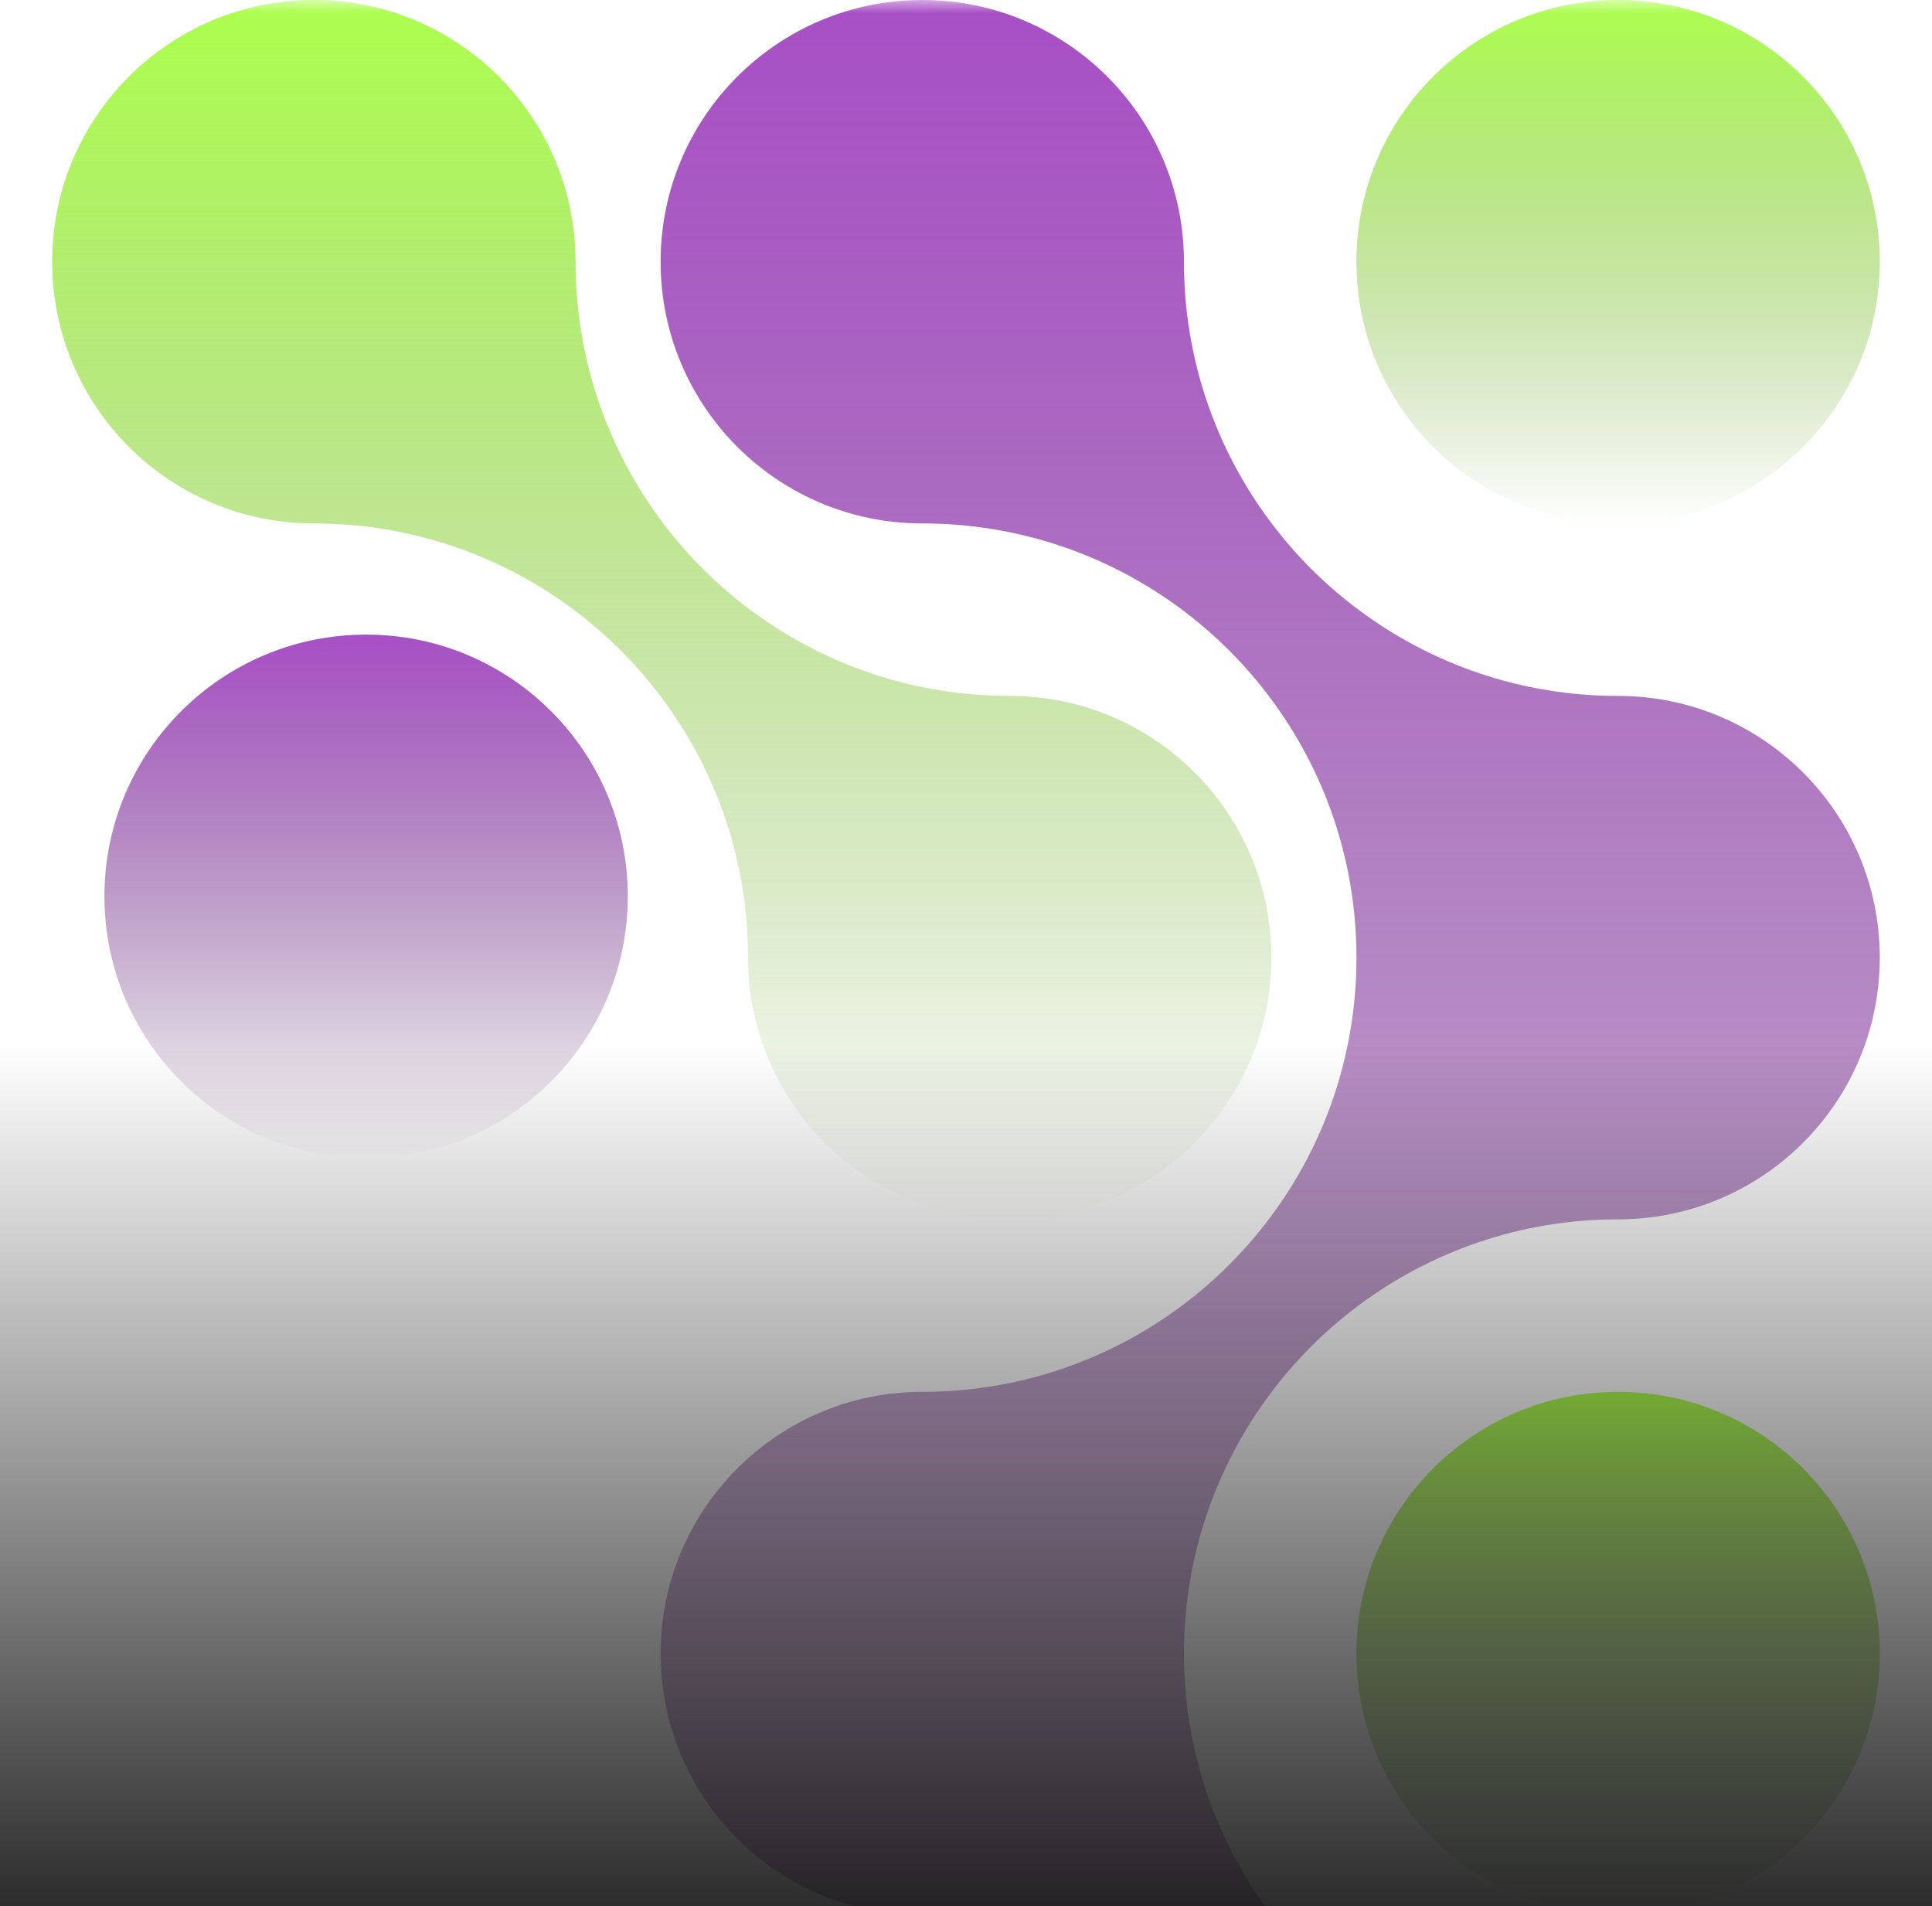 <svg xmlns="http://www.w3.org/2000/svg" width="74" height="73" viewBox="0 0 74 73" fill="none"><g clip-path="url(#clip0_167_528)"><g clip-path="url(#clip1_167_528)"><mask id="mask0_167_528" style="mask-type:luminance" maskUnits="userSpaceOnUse" x="-13" y="0" width="100" height="100"><path d="M87 0H-13V100H87V0Z" fill="white"></path></mask><g mask="url(#mask0_167_528)"><path d="M48.697 36.674C48.697 42.21 44.21 46.697 38.674 46.697C33.138 46.697 28.652 42.21 28.652 36.674C28.652 32.943 27.424 29.501 25.348 26.726C24.392 25.445 23.253 24.306 21.971 23.348C19.197 21.274 15.754 20.046 12.024 20.046C6.488 20.046 2 15.559 2 10.024C2 4.488 6.488 0 12.024 0C17.559 0 22.046 4.488 22.046 10.024C22.046 13.754 23.274 17.197 25.348 19.971C26.306 21.253 27.445 22.392 28.726 23.348C31.501 25.424 34.943 26.652 38.674 26.652C44.21 26.652 48.697 31.14 48.697 36.674Z" fill="url(#paint0_linear_167_528)"></path><path d="M72 10.024C72 15.559 67.512 20.046 61.976 20.046C56.44 20.046 51.954 15.559 51.954 10.024C51.954 4.488 56.442 0 61.976 0C67.51 0 72 4.488 72 10.024Z" fill="url(#paint1_linear_167_528)"></path><path d="M14.024 44.348C19.558 44.348 24.046 39.86 24.046 34.326C24.046 28.791 19.558 24.304 14.024 24.304C8.489 24.304 4 28.791 4 34.326C4 39.86 8.488 44.348 14.022 44.348H14.024Z" fill="url(#paint2_linear_167_528)"></path><path d="M72 63.326C72 68.861 67.512 73.348 61.976 73.348C56.44 73.348 51.954 68.861 51.954 63.326C51.954 57.792 56.44 53.303 61.976 53.303C67.512 53.303 72 57.79 72 63.326Z" fill="url(#paint3_linear_167_528)"></path><path d="M72 89.977C72 95.512 67.513 100 61.977 100C56.441 100 51.955 95.512 51.955 89.977C51.955 86.246 50.727 82.803 48.652 80.029C47.693 78.747 46.556 77.61 45.275 76.652H45.274C42.499 74.576 39.057 73.348 35.326 73.348C29.79 73.348 25.303 68.86 25.303 63.326C25.303 57.792 29.79 53.303 35.326 53.303C39.057 53.303 42.499 52.074 45.274 50C46.556 49.042 47.695 47.903 48.652 46.622C50.727 43.847 51.955 40.405 51.955 36.674C51.955 32.943 50.727 29.501 48.652 26.726C47.695 25.445 46.556 24.306 45.274 23.348C42.499 21.274 39.057 20.046 35.326 20.046C29.79 20.046 25.303 15.559 25.303 10.024C25.303 4.488 29.79 0 35.326 0C40.862 0 45.348 4.488 45.348 10.024C45.348 13.754 46.577 17.197 48.652 19.971C49.608 21.253 50.747 22.392 52.029 23.348C54.804 25.424 58.246 26.652 61.977 26.652C67.513 26.652 72 31.14 72 36.674C72 42.208 67.513 46.697 61.977 46.697C58.246 46.697 54.804 47.926 52.029 50C50.747 50.958 49.608 52.097 48.652 53.378C46.577 56.153 45.348 59.595 45.348 63.326C45.348 67.057 46.577 70.499 48.652 73.274C49.608 74.555 50.746 75.693 52.028 76.652C54.802 78.726 58.245 79.954 61.975 79.954C67.511 79.954 71.999 84.441 71.999 89.977H72Z" fill="url(#paint4_linear_167_528)"></path></g></g><rect x="-13" y="40" width="100" height="40" fill="url(#paint5_linear_167_528)"></rect></g><defs><linearGradient id="paint0_linear_167_528" x1="25.349" y1="0" x2="25.349" y2="46.697" gradientUnits="userSpaceOnUse"><stop stop-color="#ACFF4D"></stop><stop offset="1" stop-color="#67992E" stop-opacity="0"></stop></linearGradient><linearGradient id="paint1_linear_167_528" x1="61.977" y1="0" x2="61.977" y2="20.046" gradientUnits="userSpaceOnUse"><stop stop-color="#ACFF4D"></stop><stop offset="1" stop-color="#67992E" stop-opacity="0"></stop></linearGradient><linearGradient id="paint2_linear_167_528" x1="14.023" y1="24.304" x2="14.023" y2="44.348" gradientUnits="userSpaceOnUse"><stop stop-color="#A84FC6"></stop><stop offset="1" stop-color="#512660" stop-opacity="0"></stop></linearGradient><linearGradient id="paint3_linear_167_528" x1="61.977" y1="53.303" x2="61.977" y2="73.348" gradientUnits="userSpaceOnUse"><stop stop-color="#ACFF4D"></stop><stop offset="1" stop-color="#67992E" stop-opacity="0"></stop></linearGradient><linearGradient id="paint4_linear_167_528" x1="48.651" y1="0" x2="48.651" y2="100" gradientUnits="userSpaceOnUse"><stop stop-color="#A84FC6"></stop><stop offset="1" stop-color="#512660" stop-opacity="0"></stop></linearGradient><linearGradient id="paint5_linear_167_528" x1="37" y1="40" x2="37" y2="80" gradientUnits="userSpaceOnUse"><stop stop-opacity="0"></stop><stop offset="1"></stop></linearGradient><clipPath id="clip0_167_528"><rect width="74" height="73" fill="white"></rect></clipPath><clipPath id="clip1_167_528"><rect width="100" height="100" fill="white" transform="translate(-13)"></rect></clipPath></defs></svg>